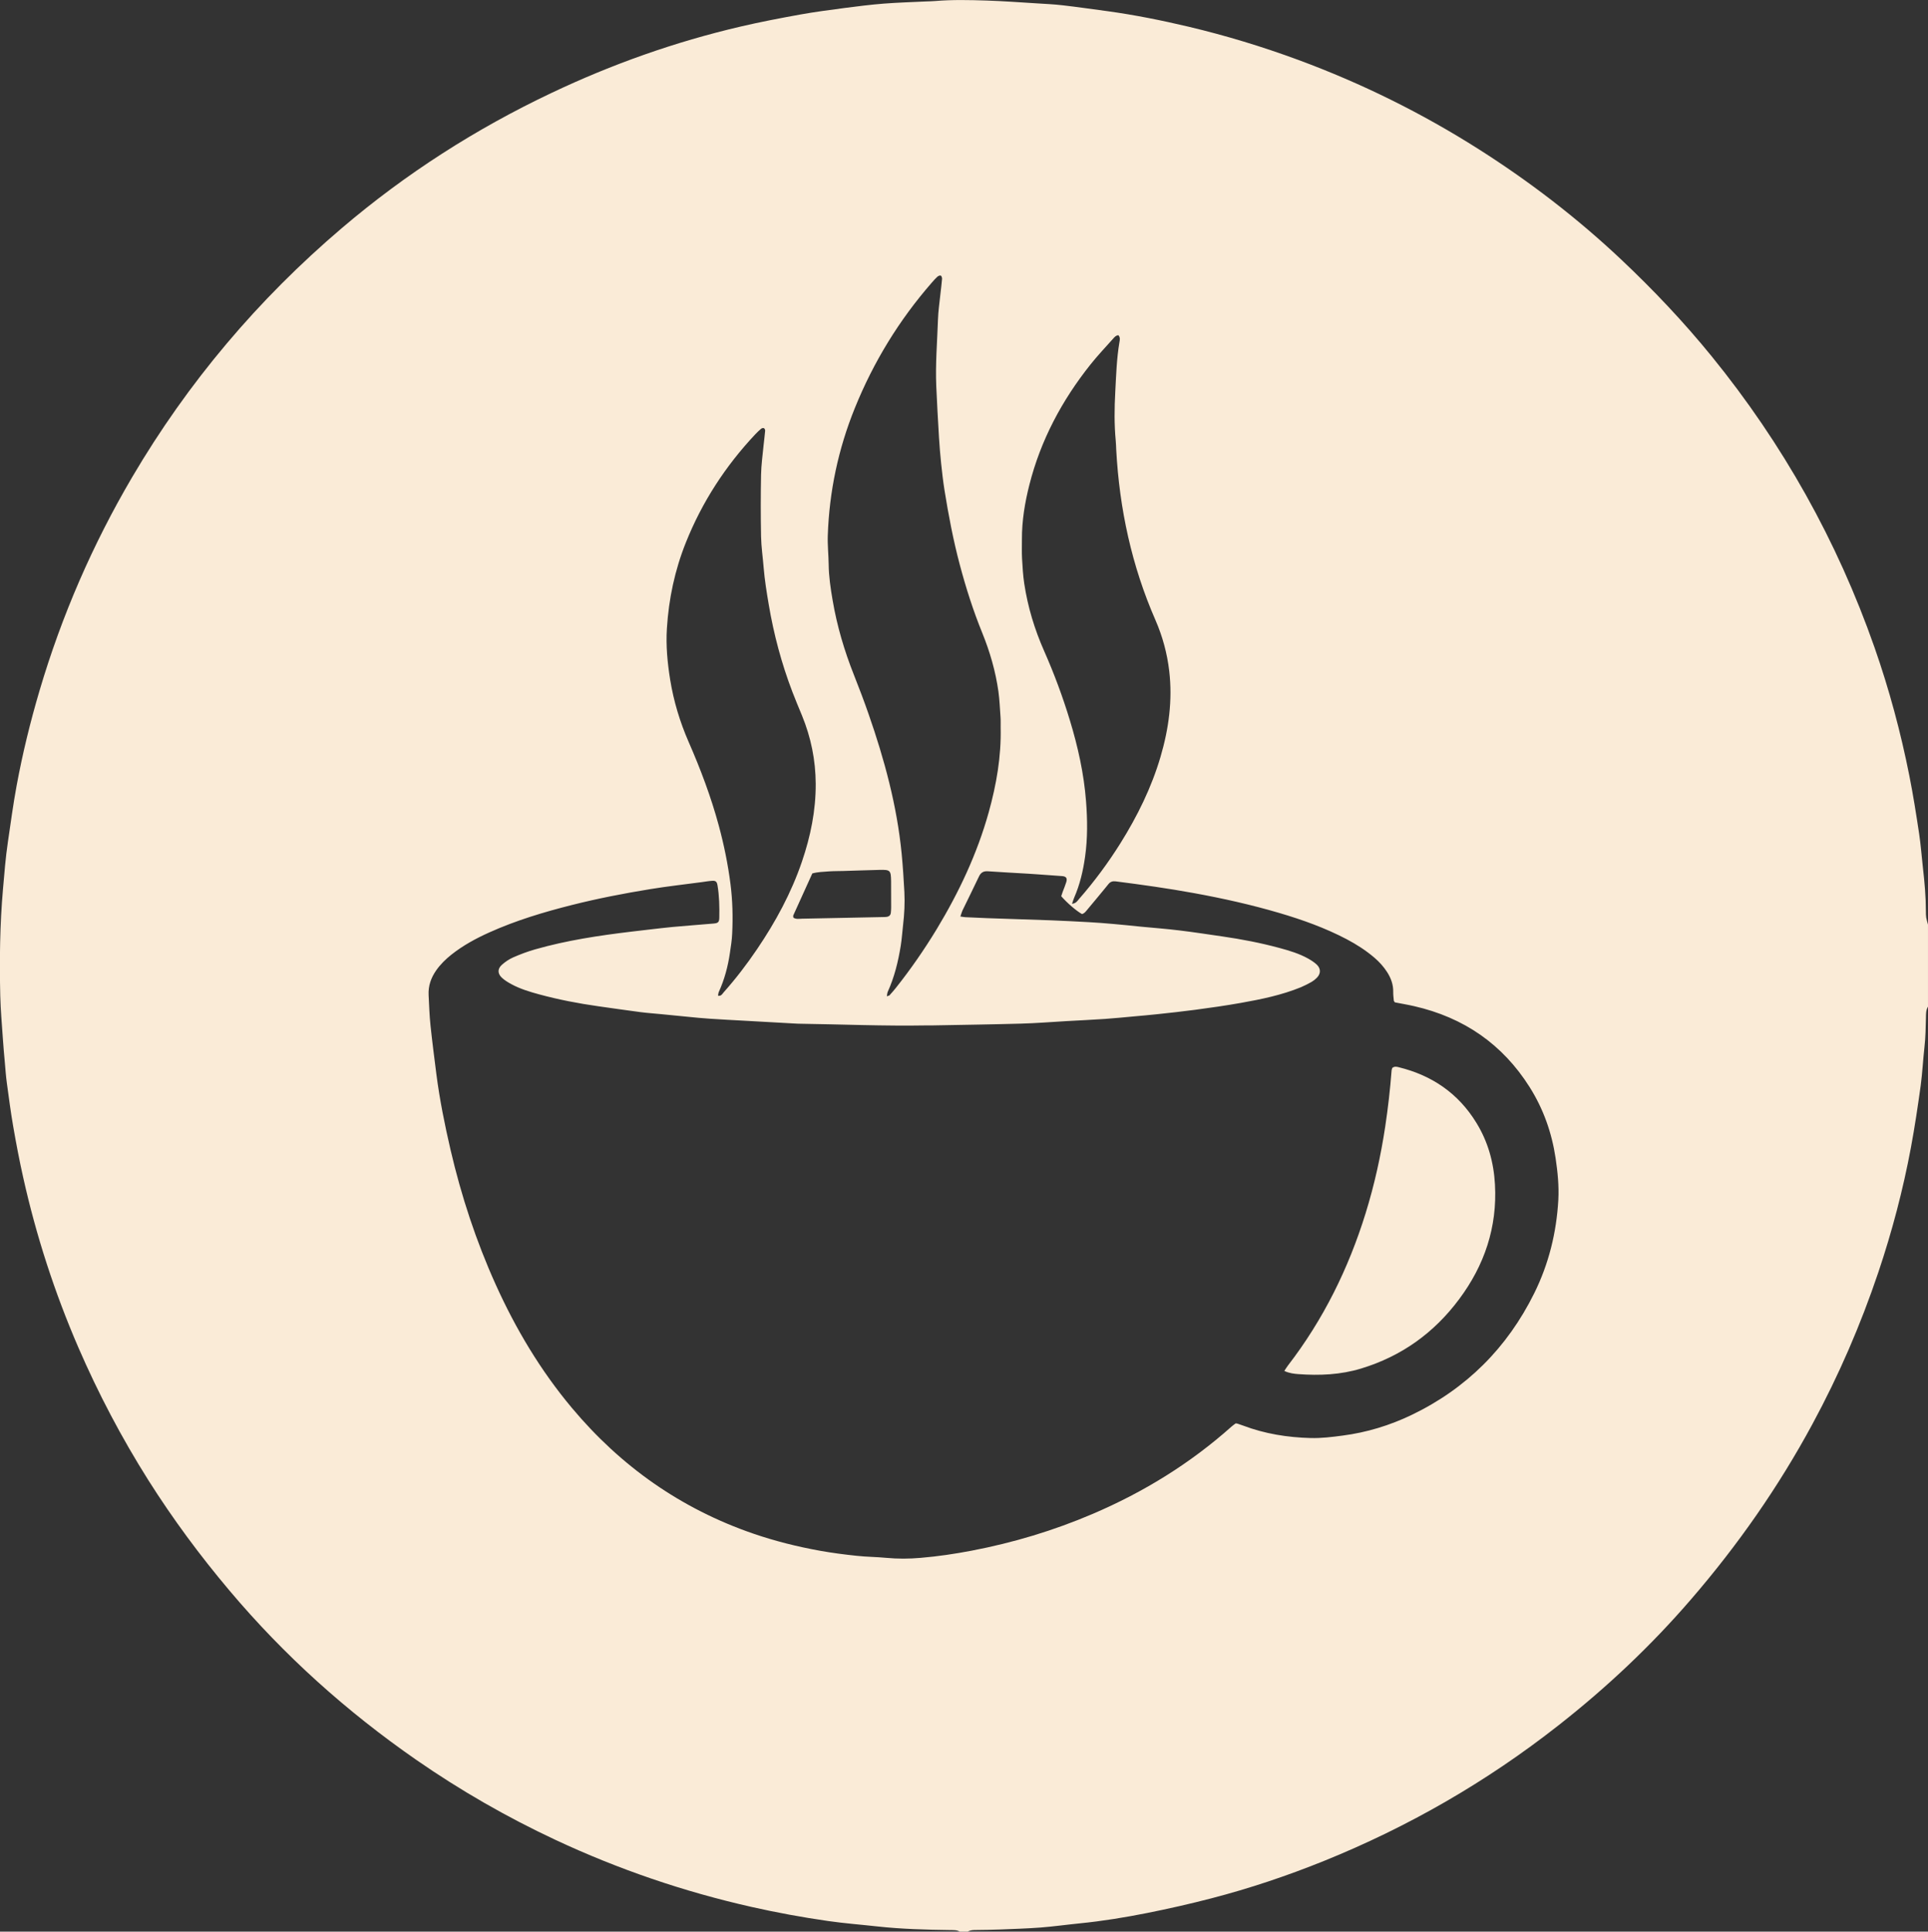 <?xml version="1.0" encoding="UTF-8"?><svg id="Layer_2" xmlns="http://www.w3.org/2000/svg" viewBox="0 0 282.94 283.45"><rect x="0" y="0" width="282.94" height="283.45" fill="#333333" stroke="none"/><defs><style>.cls-1{fill:#faebd7;stroke-width:0px;}</style></defs><path class="cls-1" d="m142.03,283.45h-1.18c-.43-.26-.91-.22-1.38-.23-3.58-.05-7.15-.14-10.71-.53-2.42-.27-4.85-.45-7.26-.8-3.77-.54-7.52-1.23-11.24-2.07-9.93-2.24-19.5-5.51-28.72-9.82-7.14-3.34-13.95-7.25-20.43-11.74-10.24-7.1-19.43-15.35-27.46-24.89-4.32-5.12-8.29-10.49-11.87-16.15-3.93-6.23-7.35-12.73-10.28-19.49-3.49-8.07-6.19-16.39-8.1-24.97-.55-2.45-1.02-4.92-1.45-7.4-.37-2.13-.65-4.27-.94-6.41-.14-1.01-.21-2.03-.3-3.05-.11-1.17-.21-2.35-.29-3.52-.14-2.08-.33-4.16-.38-6.24-.12-5.23-.06-10.46.4-15.68.2-2.31.38-4.62.72-6.91.41-2.76.77-5.52,1.28-8.26.87-4.72,2.01-9.37,3.37-13.97,3.25-10.99,7.78-21.42,13.58-31.29,8.19-13.93,18.49-26.1,30.79-36.57,9.36-7.97,19.63-14.55,30.75-19.82,8.91-4.23,18.15-7.5,27.75-9.74,2.9-.68,5.84-1.24,8.77-1.77,2.16-.39,4.34-.67,6.52-.96,1.91-.25,3.82-.49,5.74-.64,2.08-.16,4.16-.22,6.24-.32.43-.02.87-.02,1.3-.06,2.51-.21,5.03-.15,7.55-.07,2.43.08,4.87.26,7.3.41,1.29.08,2.59.14,3.88.29,2.18.25,4.36.57,6.54.86,4.01.55,7.97,1.35,11.91,2.28,5.43,1.29,10.77,2.91,16.01,4.84,9.33,3.44,18.2,7.82,26.59,13.15,7.46,4.74,14.43,10.09,20.87,16.16,4.73,4.46,9.19,9.17,13.29,14.21,10.45,12.85,18.42,27.08,23.9,42.72,2.16,6.17,3.85,12.46,5.12,18.86.56,2.81,1,5.64,1.43,8.48.25,1.67.37,3.36.56,5.03.24,2.11.43,4.22.43,6.35,0,.31,0,.63.05.94.06.34.17.68.26,1.02v12.04c-.31.5-.29,1.06-.3,1.6-.04,1.45-.05,2.91-.22,4.35-.21,1.87-.3,3.76-.55,5.63-.42,3.03-.87,6.06-1.43,9.07-1.16,6.22-2.77,12.34-4.79,18.34-2.59,7.69-5.8,15.11-9.66,22.25-4.99,9.24-10.97,17.8-17.83,25.74-5.87,6.81-12.39,12.95-19.47,18.5-10.52,8.26-22,14.87-34.39,19.88-5.4,2.18-10.91,4.03-16.54,5.49-3.11.81-6.26,1.52-9.41,2.15-3.27.65-6.57,1.19-9.89,1.52-1.91.19-3.82.46-5.74.61-2,.15-4,.21-6,.29-1.14.05-2.28.05-3.42.07-.43,0-.87,0-1.26.23Zm-1.11-148.96c.36.05.55.09.74.1,1.06.05,2.12.1,3.18.14,3.14.11,6.29.21,9.43.32,1.85.07,3.69.17,5.53.27,1.18.07,2.35.15,3.53.26,1.37.12,2.74.26,4.1.4,1.88.18,3.76.32,5.63.55,2.1.25,4.2.58,6.3.88,2.84.41,5.65.95,8.42,1.7,1.44.39,2.88.82,4.19,1.55.44.25.88.53,1.25.87.64.6.63,1.36.01,1.97-.22.22-.47.42-.74.58-.51.29-1.04.56-1.58.79-2.82,1.15-5.78,1.76-8.76,2.29-2.24.4-4.5.72-6.75,1.02-1.87.25-3.74.45-5.61.65-1.09.12-2.19.21-3.28.31-1.45.13-2.89.28-4.34.38-1.88.13-3.77.21-5.65.32-2.24.13-4.47.31-6.71.37-4.32.12-8.65.18-12.97.26-.28,0-.55,0-.83,0-6.29.11-12.58-.16-18.87-.25-.2,0-.39-.02-.59-.03-2.51-.14-5.02-.28-7.53-.42-1.61-.09-3.22-.17-4.83-.28-1.1-.07-2.19-.18-3.29-.29-1.29-.12-2.58-.25-3.87-.38-1.02-.1-2.04-.17-3.05-.3-2.06-.27-4.12-.57-6.18-.86-2.92-.41-5.81-.97-8.66-1.74-1.4-.38-2.8-.8-4.09-1.5-.48-.26-.96-.55-1.36-.91-.68-.61-.71-1.34-.03-1.94.49-.44,1.06-.82,1.67-1.09,1.04-.45,2.11-.86,3.21-1.17,4.62-1.32,9.36-2.03,14.12-2.6.94-.11,1.87-.22,2.81-.33,1.09-.12,2.18-.26,3.28-.36,2-.18,3.99-.33,5.99-.5.66-.06.81-.21.82-.89.03-1.57,0-3.15-.26-4.7-.09-.54-.25-.71-.77-.68-.51.03-1.01.12-1.52.19-2.53.34-5.07.62-7.58,1.03-3.88.63-7.73,1.38-11.54,2.34-4.12,1.04-8.18,2.26-12.07,4.01-1.98.89-3.88,1.92-5.58,3.27-.83.66-1.59,1.4-2.21,2.28-.77,1.1-1.2,2.29-1.13,3.65.08,1.49.12,2.99.28,4.47.25,2.38.56,4.76.86,7.13.48,3.74,1.23,7.44,2.08,11.11,1.58,6.79,3.75,13.39,6.62,19.75,2.94,6.52,6.58,12.62,11.18,18.11,7.18,8.58,16.01,14.8,26.61,18.45,3.2,1.1,6.48,1.92,9.81,2.52,1.78.32,3.57.55,5.37.74,1.44.16,2.9.16,4.35.3,1.69.16,3.36.15,5.06,0,2.51-.21,5-.58,7.46-1.05,6.12-1.17,12.05-2.95,17.78-5.4,7.47-3.19,14.31-7.4,20.38-12.82.2-.18.43-.33.6-.46.15.02.23.02.3.05.26.09.52.17.78.27,3.2,1.21,6.52,1.74,9.92,1.83,1.57.04,3.13-.15,4.7-.36,3.54-.46,6.91-1.49,10.12-3.03,8.05-3.87,14.03-9.86,17.99-17.85,2.14-4.32,3.27-8.91,3.54-13.72.11-2.05-.1-4.08-.4-6.11-.56-3.75-1.8-7.24-3.82-10.44-3.98-6.3-9.67-10.2-16.92-11.86-.95-.22-1.92-.38-2.84-.56-.08-.11-.15-.17-.16-.24-.04-.43-.1-.86-.09-1.29.02-1.06-.32-2.01-.88-2.89-.51-.8-1.14-1.5-1.86-2.12-1.26-1.08-2.65-1.97-4.11-2.74-3.15-1.65-6.47-2.84-9.87-3.84-4.11-1.21-8.28-2.14-12.5-2.91-3.83-.7-7.67-1.24-11.53-1.73-.43-.05-.77.06-1.04.4-.17.22-.34.43-.52.64-.83,1-1.65,2.01-2.49,3-.25.29-.46.64-.87.76-.81-.44-2.2-1.64-3.05-2.62.06-.19.13-.41.21-.63.18-.48.38-.95.53-1.44.17-.57-.01-.83-.59-.88-1.25-.1-2.51-.18-3.76-.27-.39-.03-.78-.06-1.18-.08-2-.12-4-.22-6-.36-.63-.04-1.02.2-1.29.78-.78,1.67-1.62,3.32-2.42,4.99-.11.24-.17.5-.31.9Zm-10.79,11.71c.27-.09.37-.1.41-.15.31-.35.63-.7.92-1.07,2.18-2.74,4.17-5.62,5.99-8.61,3.27-5.41,5.95-11.08,7.65-17.18,1.13-4.07,1.85-8.2,1.75-12.44-.01-.51.02-1.02-.02-1.53-.09-1.25-.14-2.51-.31-3.76-.42-2.97-1.25-5.83-2.38-8.61-1.32-3.24-2.38-6.57-3.28-9.95-.96-3.61-1.66-7.27-2.25-10.96-.21-1.32-.36-2.65-.5-3.97-.13-1.25-.23-2.5-.31-3.76-.15-2.51-.29-5.02-.4-7.53-.14-3.27.14-6.52.25-9.79.04-1.25.23-2.5.36-3.75.08-.74.18-1.48.24-2.22.01-.16-.08-.44-.19-.48-.13-.05-.37.06-.5.17-.29.26-.55.56-.81.86-4.8,5.5-8.56,11.64-11.3,18.41-2.43,6-3.75,12.23-3.97,18.69-.05,1.41.11,2.83.13,4.24.02,1.78.28,3.53.58,5.27.64,3.77,1.72,7.42,3.13,10.97.75,1.9,1.48,3.81,2.15,5.74,2.32,6.66,4.16,13.43,4.85,20.47.18,1.88.3,3.76.4,5.64.08,1.61,0,3.22-.19,4.83-.12,1.01-.18,2.04-.34,3.04-.38,2.33-.93,4.62-1.92,6.79-.07.16-.07.36-.13.66Zm-24.76-.08c.48.07.62-.26.81-.48,1.78-2,3.41-4.12,4.91-6.34,2.73-4.02,5.03-8.26,6.6-12.87,1.26-3.7,2.04-7.49,2.02-11.43-.02-3.47-.7-6.79-2.01-9.99-.48-1.16-.97-2.32-1.42-3.5-1.59-4.16-2.73-8.44-3.47-12.83-.3-1.78-.59-3.56-.74-5.37-.12-1.53-.35-3.05-.38-4.58-.06-3.03-.06-6.06,0-9.08.03-1.41.22-2.82.36-4.22.07-.74.18-1.48.24-2.22.01-.13-.08-.33-.18-.38-.11-.05-.31,0-.42.09-.3.25-.58.53-.85.81-4.38,4.66-7.81,9.94-10.19,15.89-1.62,4.05-2.51,8.26-2.78,12.6-.16,2.52.08,5.03.48,7.52.51,3.15,1.43,6.2,2.71,9.13,1.75,4,3.29,8.08,4.43,12.3.76,2.81,1.34,5.66,1.71,8.54.31,2.42.37,4.86.25,7.3-.04.94-.19,1.87-.33,2.81-.29,1.99-.8,3.92-1.64,5.76-.07.16-.07.35-.1.54Zm51.94-13.49c.64-.07.82-.46,1.07-.74,2.23-2.55,4.24-5.27,6.04-8.14,2.49-3.98,4.56-8.17,5.89-12.69,1.21-4.11,1.78-8.3,1.28-12.58-.3-2.59-.98-5.09-2.02-7.48-3.49-7.97-5.29-16.34-5.76-25.01-.02-.43-.03-.87-.07-1.3-.23-2.39-.2-4.8-.07-7.19.13-2.43.2-4.87.61-7.28.06-.33.15-.69-.15-1.03-.35.02-.56.26-.76.49-1.12,1.26-2.29,2.49-3.34,3.81-4.19,5.26-7.3,11.09-8.96,17.63-.67,2.63-1.11,5.3-1.1,8.04,0,.94-.03,1.89.02,2.83.07,1.21.14,2.44.32,3.64.52,3.44,1.52,6.74,2.93,9.92,1.46,3.31,2.72,6.7,3.77,10.16,1.18,3.88,2.06,7.83,2.37,11.88.21,2.7.24,5.42-.14,8.12-.29,2.07-.76,4.09-1.6,6.01-.11.24-.17.5-.31.89Zm-40.88,2.03c.41.26.85.16,1.28.15,3.97-.07,7.94-.16,11.91-.24.12,0,.24,0,.35-.01.08,0,.16-.01.23-.03.3-.06.49-.25.53-.55.03-.27.05-.55.05-.82,0-1.3,0-2.6-.01-3.89-.03-1.56-.12-1.66-1.72-1.62-1.77.04-3.54.11-5.3.16-.71.02-1.42.01-2.12.06-.82.06-1.64.08-2.42.3-.94,2.07-1.87,4.11-2.79,6.15-.04.09,0,.23.02.34Z"/><path class="cls-1" d="m188.48,201.17c.23-.34.36-.58.53-.79,5.19-6.74,8.89-14.24,11.4-22.35,1.29-4.17,2.23-8.42,2.88-12.74.41-2.72.72-5.45.93-8.19.01-.15.08-.29.11-.4.34-.25.65-.17.95-.09,4.88,1.2,8.74,3.84,11.38,8.15,1.7,2.76,2.55,5.8,2.73,9.04.35,6.28-1.54,11.87-5.26,16.85-3.68,4.94-8.45,8.37-14.38,10.17-3.02.92-6.1,1.05-9.22.82-.64-.05-1.32-.12-2.06-.47Z"/></svg>